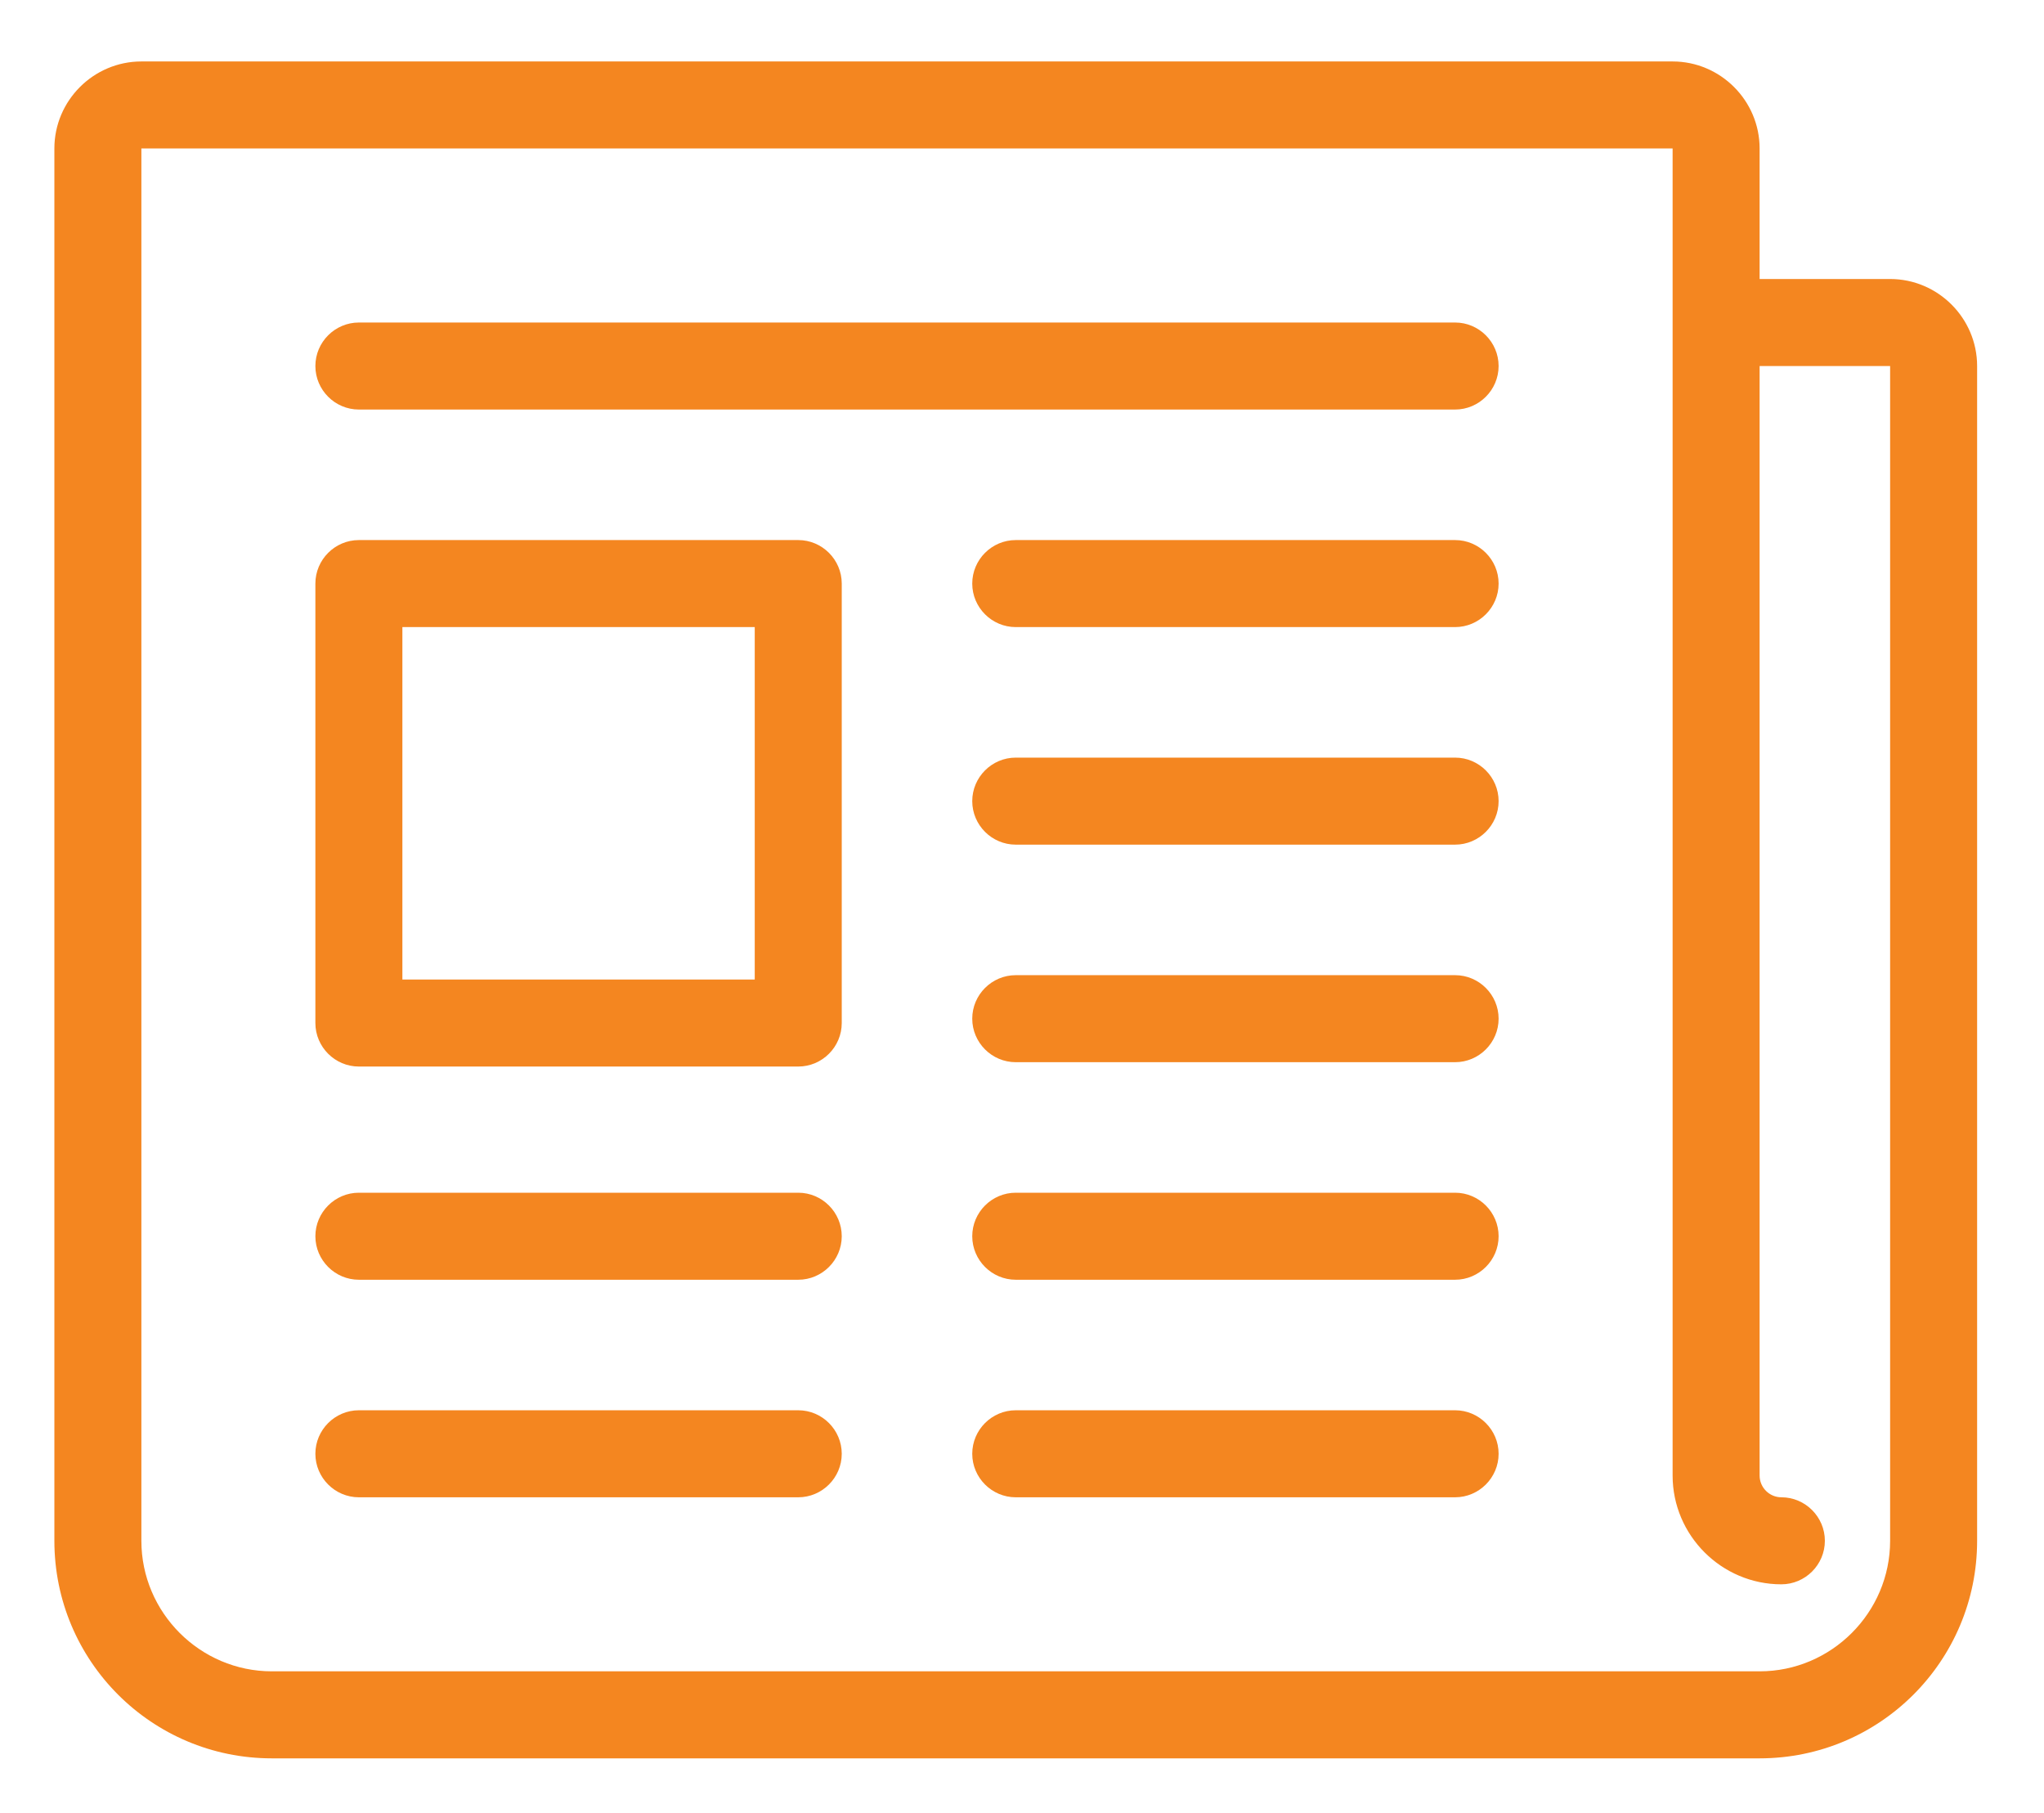 <?xml version="1.0" encoding="utf-8"?>
<!-- Generator: Adobe Illustrator 22.0.0, SVG Export Plug-In . SVG Version: 6.00 Build 0)  -->
<svg version="1.1" id="Layer_1" xmlns="http://www.w3.org/2000/svg" xmlns:xlink="http://www.w3.org/1999/xlink" x="0px" y="0px"
	 viewBox="0 0 375.9 333.3" style="enable-background:new 0 0 375.9 333.3;" xml:space="preserve">
<style type="text/css">
	.st0{fill:#F48620;}
</style>
<g>
	<path class="st0" d="M146.8,259.3H66c-4.4,0-8,3.6-8,8s3.6,8,8,8h80.8c4.4,0,8-3.6,8-8S151.2,259.3,146.8,259.3L146.8,259.3z
		 M146.8,259.3"/>
	<path class="st0" d="M267.6,259.3h-80.8c-4.4,0-8,3.6-8,8s3.6,8,8,8h80.8c4.4,0,8-3.6,8-8S272,259.3,267.6,259.3L267.6,259.3z
		 M267.6,259.3"/>
	<path class="st0" d="M267.6,59.3H66c-4.4,0-8,3.6-8,8c0,4.4,3.6,8,8,8h201.6c4.4,0,8-3.6,8-8C275.6,62.9,272,59.3,267.6,59.3
		L267.6,59.3z M267.6,59.3"/>
	<path class="st0" d="M267.6,99.3h-80.8c-4.4,0-8,3.6-8,8s3.6,8,8,8h80.8c4.4,0,8-3.6,8-8S272,99.3,267.6,99.3L267.6,99.3z
		 M267.6,99.3"/>
	<path class="st0" d="M267.6,139.3h-80.8c-4.4,0-8,3.6-8,8s3.6,8,8,8h80.8c4.4,0,8-3.6,8-8S272,139.3,267.6,139.3L267.6,139.3z
		 M267.6,139.3"/>
	<path class="st0" d="M267.6,179.3h-80.8c-4.4,0-8,3.6-8,8c0,4.4,3.6,8,8,8h80.8c4.4,0,8-3.6,8-8C275.6,182.9,272,179.3,267.6,179.3
		L267.6,179.3z M267.6,179.3"/>
	<path class="st0" d="M267.6,219.3h-80.8c-4.4,0-8,3.6-8,8s3.6,8,8,8h80.8c4.4,0,8-3.6,8-8S272,219.3,267.6,219.3L267.6,219.3z
		 M267.6,219.3"/>
	<path class="st0" d="M146.8,219.3H66c-4.4,0-8,3.6-8,8s3.6,8,8,8h80.8c4.4,0,8-3.6,8-8S151.2,219.3,146.8,219.3L146.8,219.3z
		 M146.8,219.3"/>
	<path class="st0" d="M146.8,99.3H66c-4.4,0-8,3.6-8,8v80.8c0,4.4,3.6,8,8,8h80.8c4.4,0,8-3.6,8-8v-80.8
		C154.8,102.9,151.2,99.3,146.8,99.3L146.8,99.3z M138.8,180.1H74v-64.8h64.8V180.1z M138.8,180.1"/>
	<path class="st0" d="M347.6,51.3h-24v-24c0-8.8-7.2-16-16-16H26c-8.8,0-16,7.2-16,16v256c0,22.1,17.9,40,40,40h273.6
		c22.1,0,40-17.9,40-40v-216C363.6,58.5,356.4,51.3,347.6,51.3L347.6,51.3z M347.6,283.3c0,13.2-10.8,24-24,24H50
		c-13.2,0-24-10.8-24-24v-256h281.6v244c0,11,9,20,20,20c4.4,0,8-3.6,8-8s-3.6-8-8-8c-2.2,0-4-1.8-4-4v-204h24V283.3z M347.6,283.3"
		/>
</g>
</svg>
